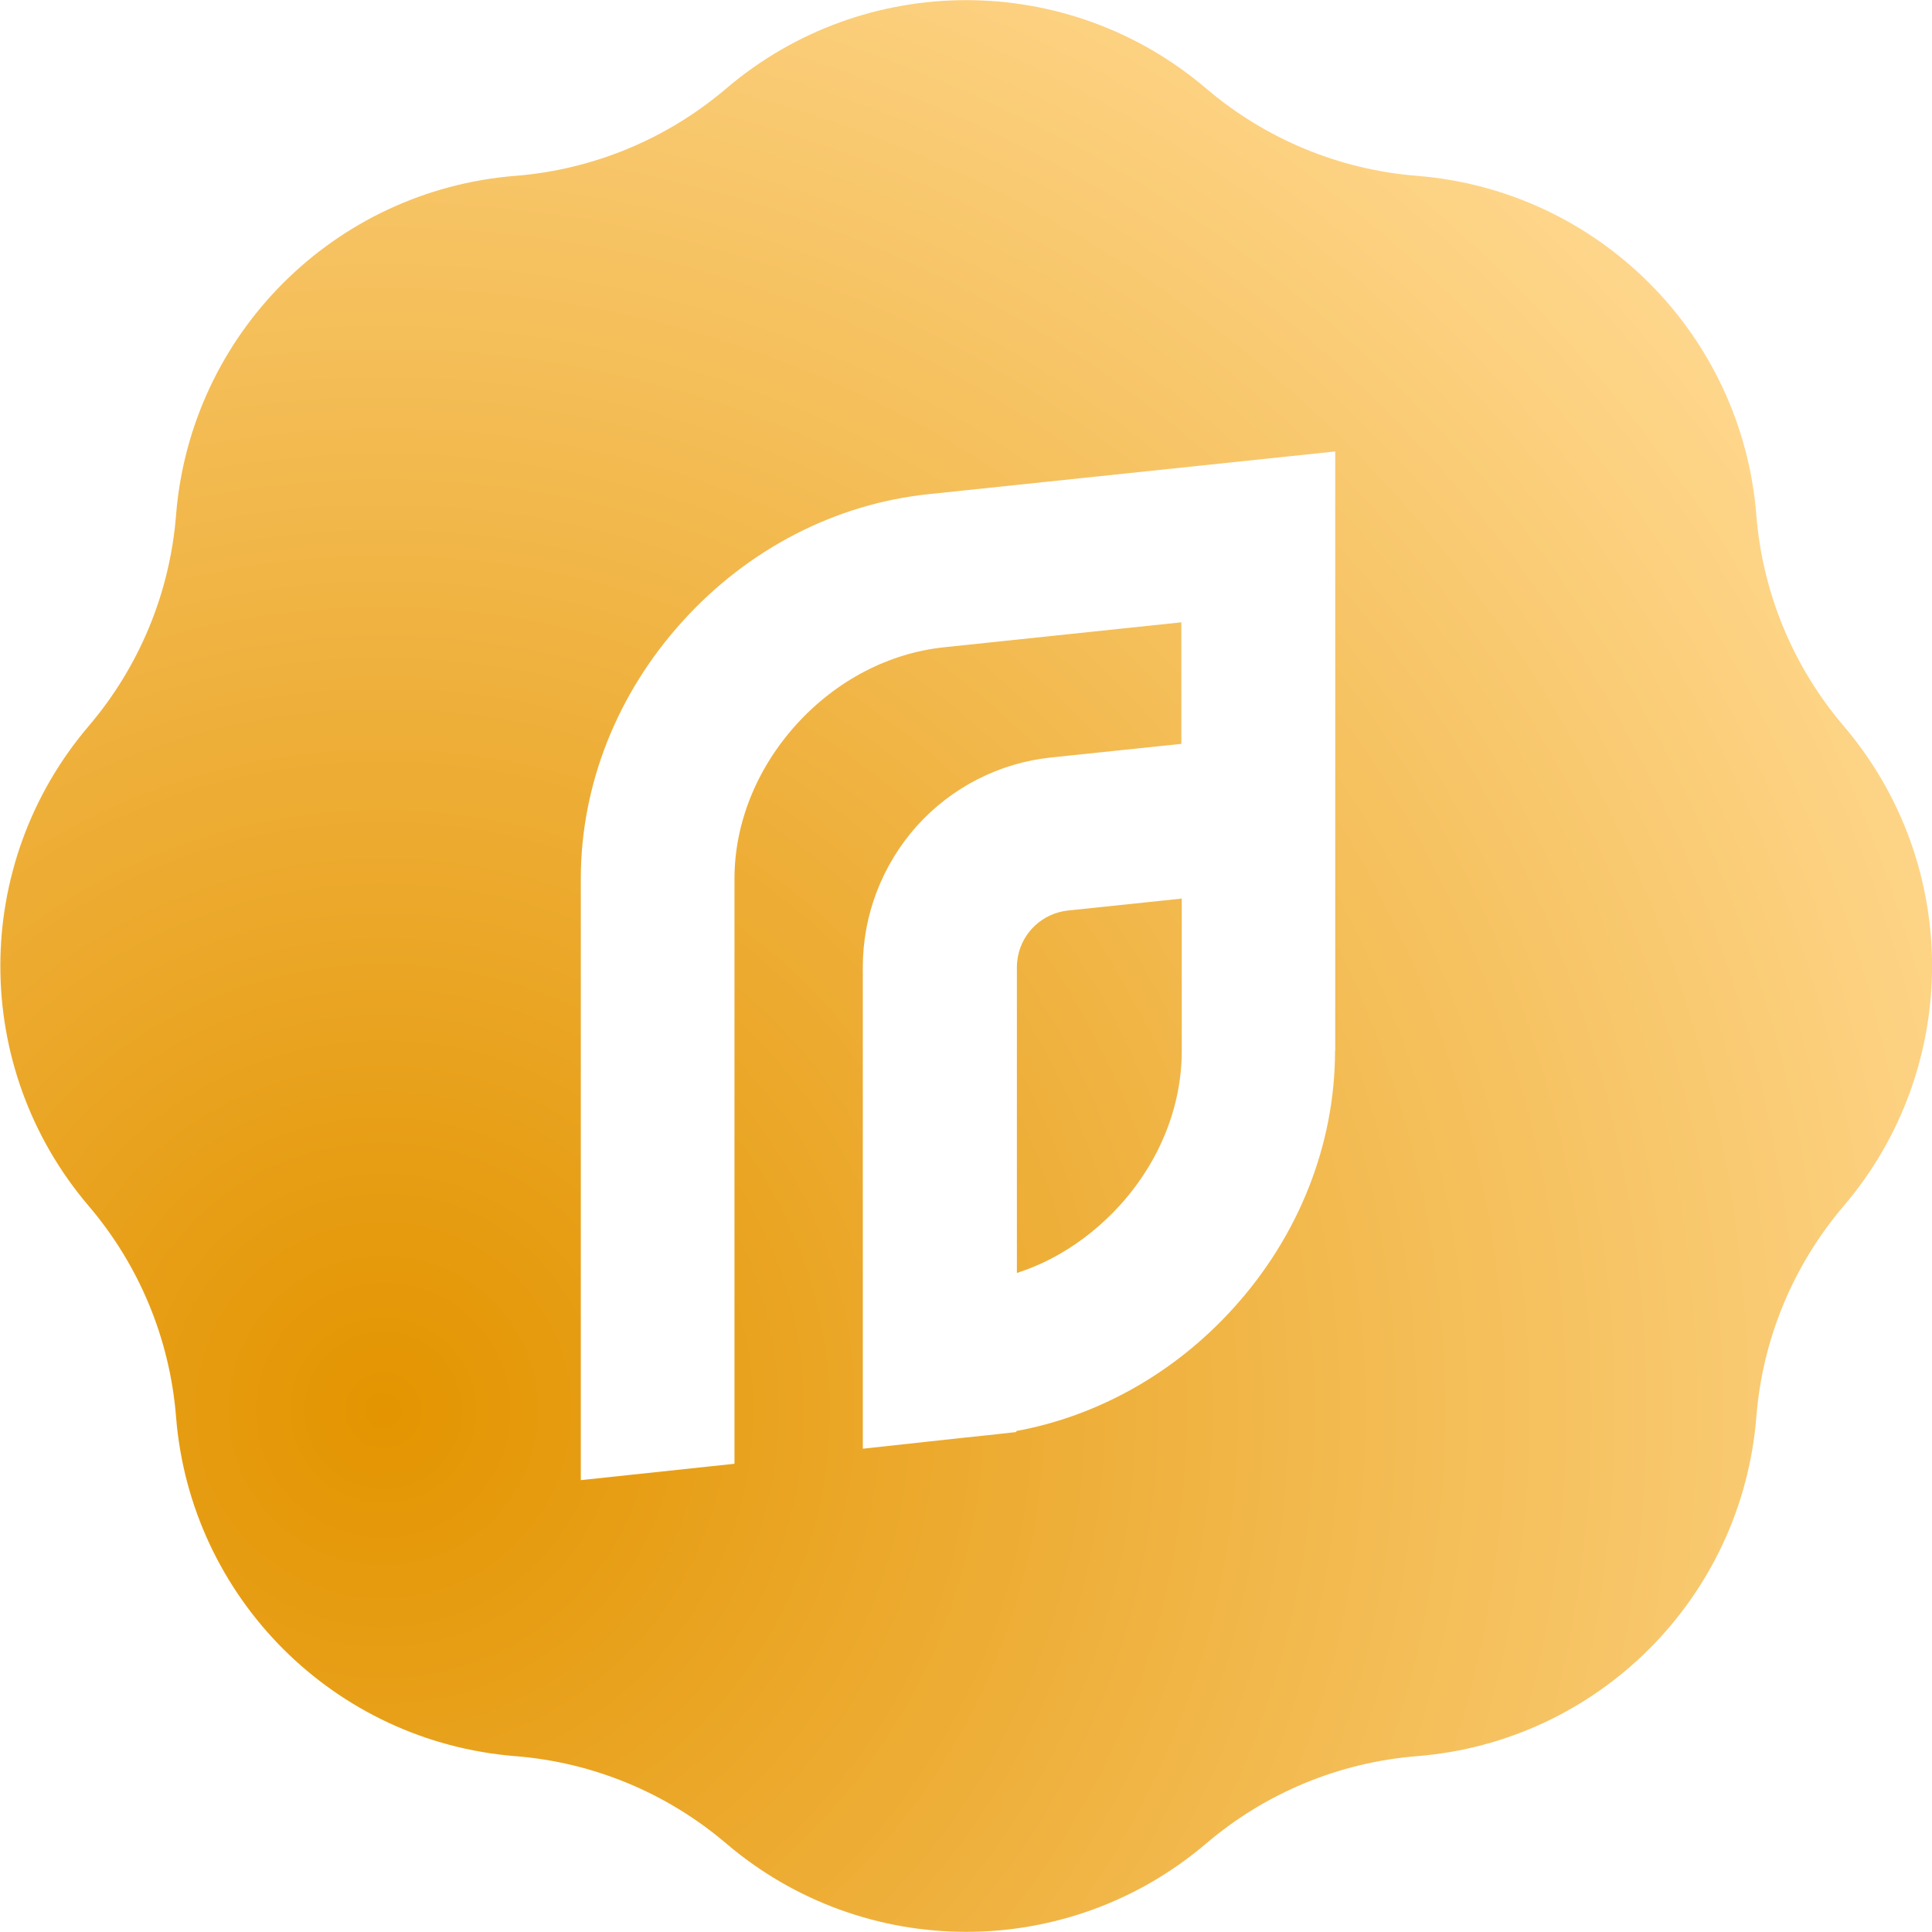 <svg xmlns="http://www.w3.org/2000/svg" xmlns:xlink="http://www.w3.org/1999/xlink" id="Layer_2" data-name="Layer 2" viewBox="0 0 96.8 96.8"><defs><style> .cls-1 { fill: url(#radial-gradient); } </style><radialGradient id="radial-gradient" cx="19.2" cy="70.67" fx="19.2" fy="70.67" r="86.95" gradientUnits="userSpaceOnUse"><stop offset="0" stop-color="#e39400"></stop><stop offset="1" stop-color="#ffd88f"></stop></radialGradient></defs><g id="Layer_1-2" data-name="Layer 1"><path class="cls-1" d="M92.37,36.37c-2.53-2.97-4.06-6.66-4.37-10.55-.72-9.08-7.93-16.29-17.01-17.01-3.89-.31-7.58-1.84-10.55-4.37-6.93-5.91-17.13-5.91-24.06,0-2.97,2.53-6.67,4.06-10.55,4.37-9.08.72-16.29,7.93-17.01,17.01-.31,3.89-1.84,7.58-4.37,10.55-5.91,6.93-5.91,17.13,0,24.06,2.53,2.97,4.06,6.66,4.37,10.55.72,9.08,7.93,16.29,17.01,17.01,3.89.31,7.58,1.84,10.55,4.37,6.93,5.91,17.13,5.91,24.06,0,2.97-2.53,6.66-4.06,10.55-4.37,9.08-.72,16.29-7.93,17.01-17.01.31-3.89,1.84-7.58,4.37-10.55,5.91-6.93,5.91-17.13,0-24.06ZM66.89,52.65c0,4.69-1.81,9.27-5.09,12.89-2.92,3.23-6.75,5.4-10.88,6.16v.05l-.98.11c-.16.02-.32.04-.47.05l-1.33.14-4.86.53h0s-.05,0-.05,0h0s0,0,0,0v-24.13c0-2.61.97-5.12,2.71-7.07,1.75-1.94,4.14-3.16,6.74-3.43l6.51-.68v-6.09l-11.88,1.25c-2.78.29-5.42,1.67-7.42,3.88-1.99,2.21-3.09,4.95-3.09,7.72v29.31l-7.7.82v-30.13c0-4.69,1.81-9.27,5.09-12.89,3.27-3.62,7.65-5.89,12.33-6.38h0s20.38-2.14,20.38-2.14v30.02ZM59.13,45.02h.08s0,0,0,0v7.64c0,2.77-1.1,5.52-3.09,7.72-.89.98-1.9,1.8-3.01,2.44-.69.4-1.42.72-2.16.96v-15.32c0-.18.02-.36.05-.53.23-1.22,1.23-2.17,2.51-2.31l5.63-.59h0Z"></path></g></svg>